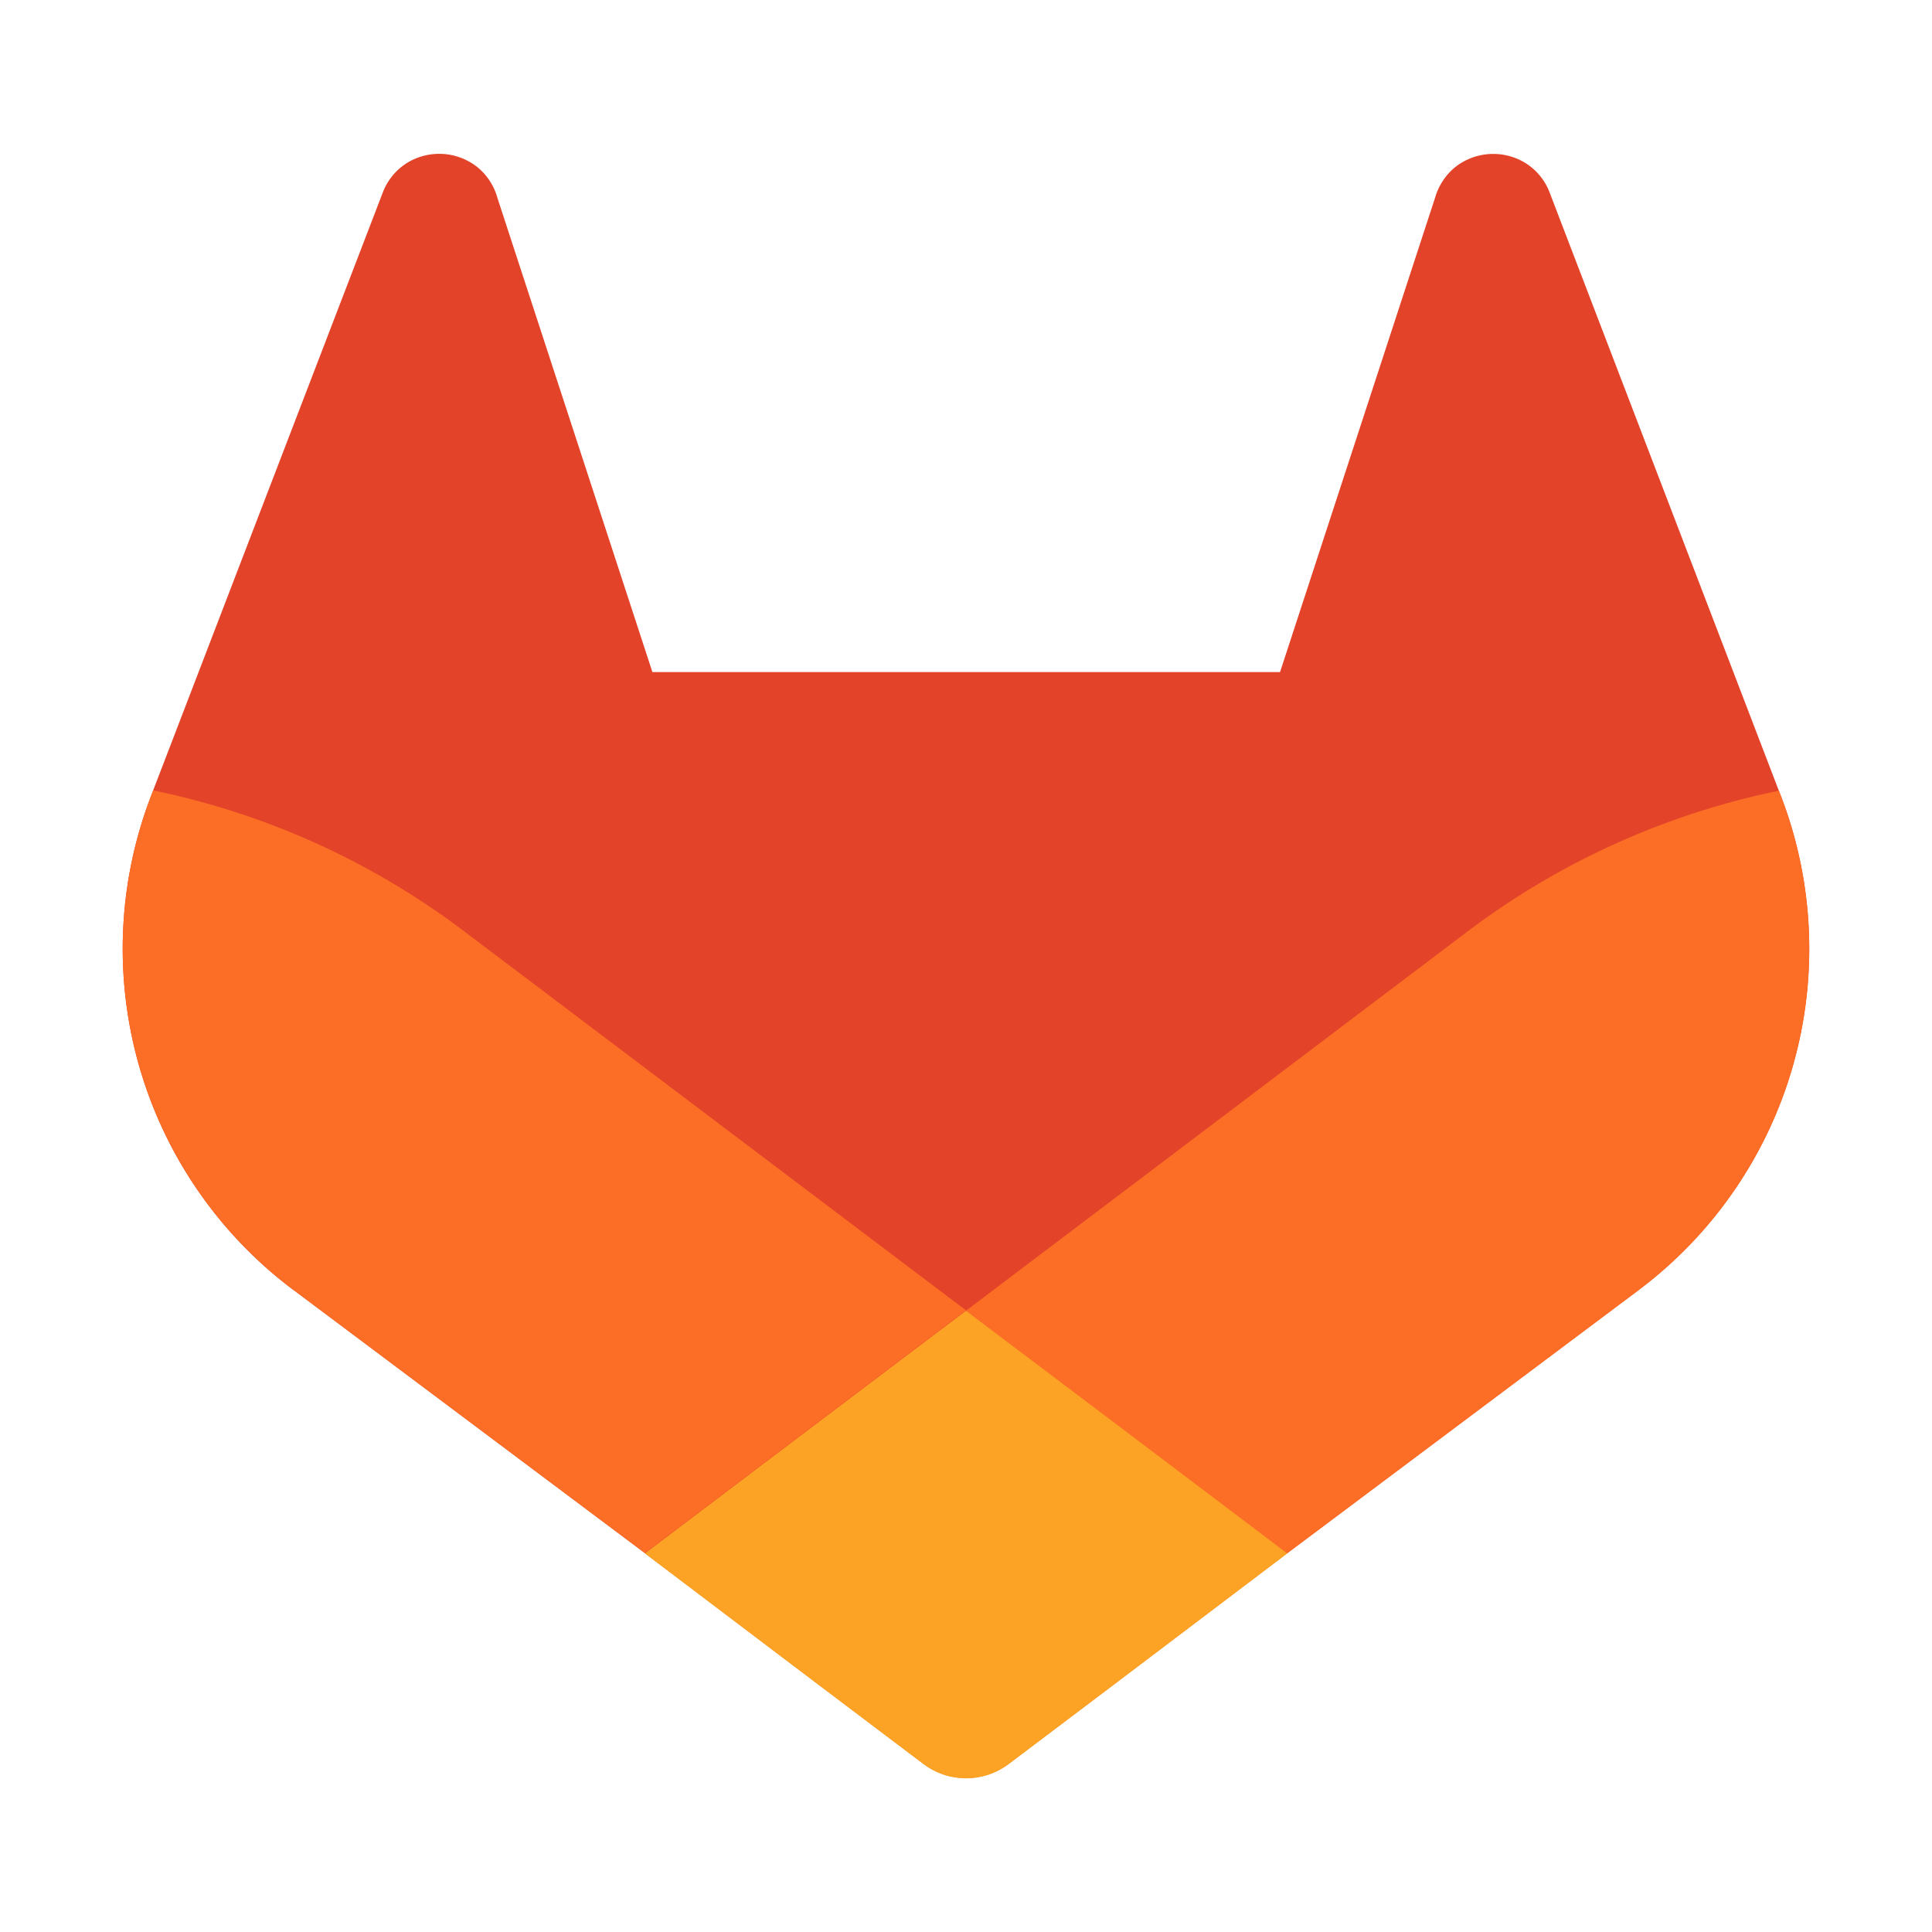 <svg viewBox="80 80 220 220" xmlns="http://www.w3.org/2000/svg"><path d="m282.83 170.73-.27-.69-26.14-68.22a6.81 6.81 0 0 0 -2.69-3.24 7 7 0 0 0 -8 .43 7 7 0 0 0 -2.32 3.52l-17.65 54h-71.47l-17.65-54a6.86 6.86 0 0 0 -2.32-3.53 7 7 0 0 0 -8-.43 6.87 6.87 0 0 0 -2.69 3.24l-26.19 68.19-.26.69a48.54 48.54 0 0 0 16.1 56.1l.09.07.24.17 39.82 29.82 19.7 14.91 12 9.06a8.07 8.07 0 0 0 9.76 0l12-9.06 19.7-14.91 40.06-30 .1-.08a48.56 48.56 0 0 0 16.08-56.04z" fill="#e24329"/><path d="m282.83 170.73-.27-.69a88.3 88.3 0 0 0 -35.15 15.8l-57.41 43.41c19.55 14.79 36.57 27.64 36.57 27.64l40.06-30 .1-.08a48.56 48.56 0 0 0 16.1-56.08z" fill="#fc6d26"/><path d="m153.43 256.89 19.7 14.91 12 9.06a8.07 8.07 0 0 0 9.76 0l12-9.06 19.7-14.91s-17.04-12.89-36.59-27.64c-19.55 14.75-36.57 27.64-36.57 27.64z" fill="#fca326"/><path d="m132.58 185.84a88.19 88.19 0 0 0 -35.14-15.84l-.26.69a48.54 48.54 0 0 0 16.1 56.1l.09.07.24.17 39.82 29.82s17-12.85 36.57-27.64z" fill="#fc6d26"/></svg>